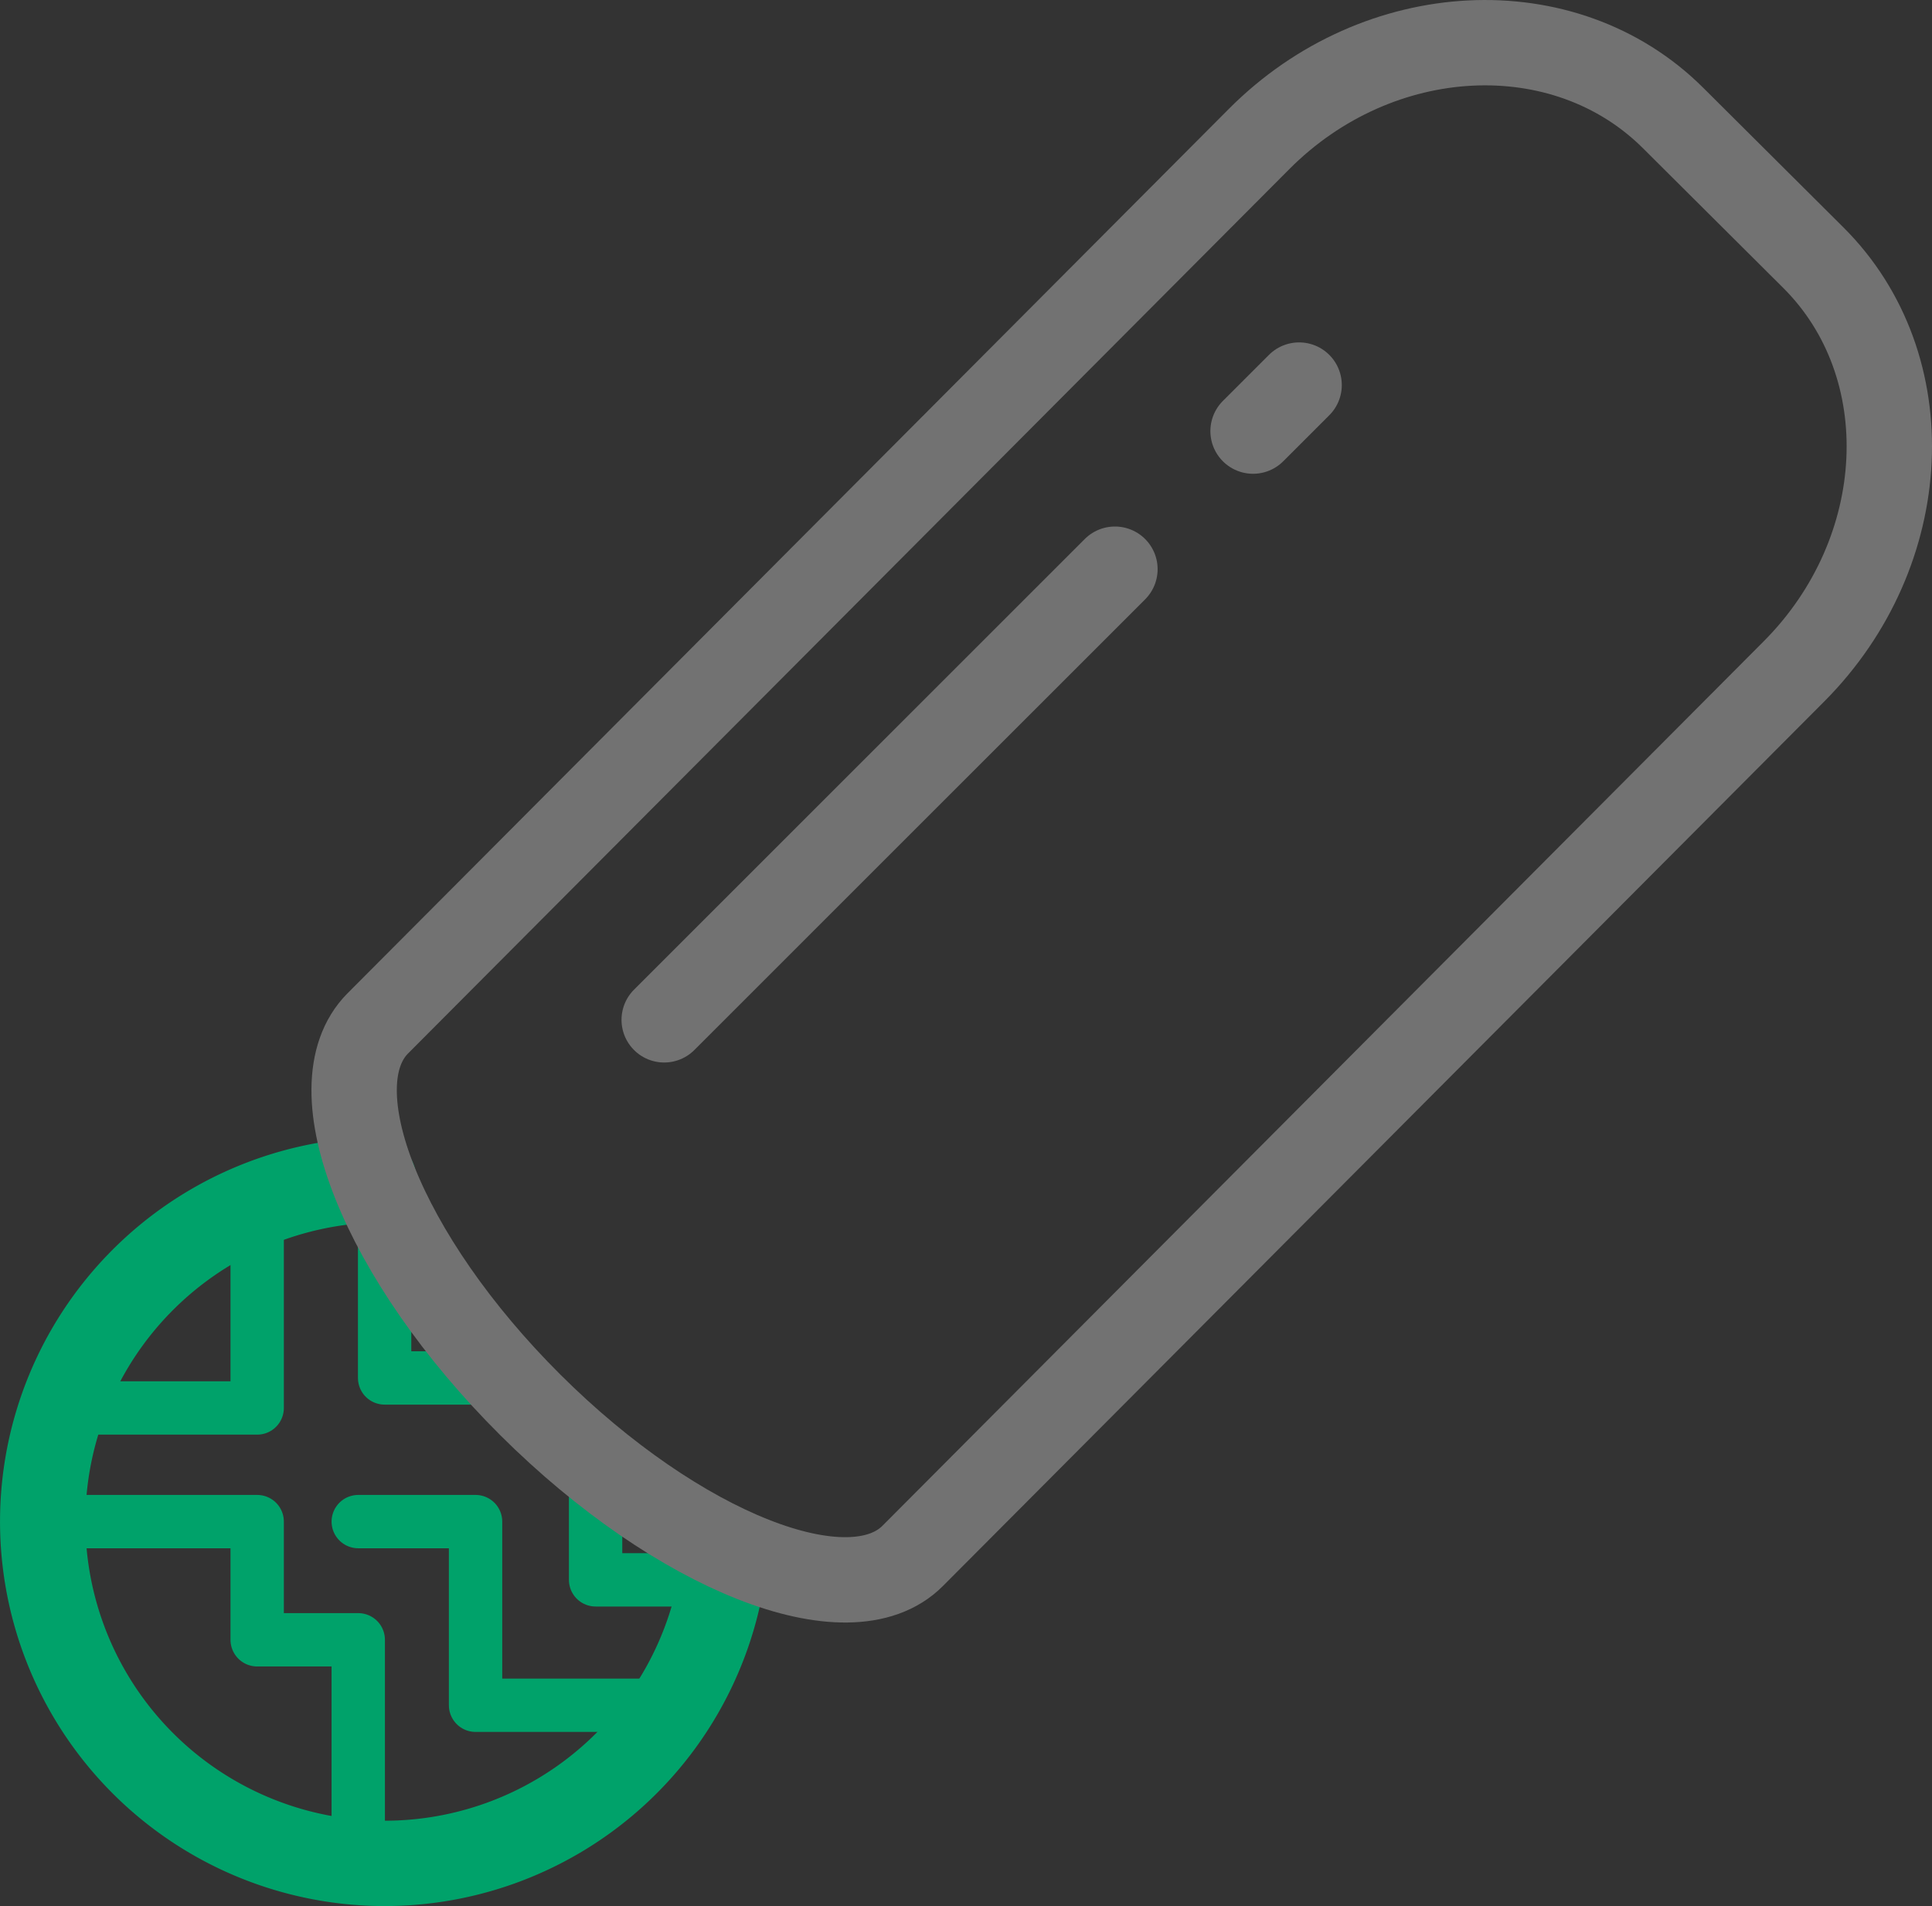 <svg xmlns="http://www.w3.org/2000/svg" viewBox="0 0 90.53 89.341">
  <rect x="0" y="0" width="90.53" height="89.341" fill="#333333" stroke="none"/>
  <defs>
    <style>
      .a, .b, .c {
        fill: none;
      }

      .a, .b {
        stroke: #00a26a;
      }

      .a, .b, .c, .d {
        stroke-linecap: round;
        stroke-linejoin: round;
      }

      .a, .c, .d {
        stroke-width: 4px;
      }

      .b {
        stroke-width: 2.5px;
      }

      .c, .d {
        stroke: #727272;
      }

      .d {
        fill: #fff;
      }
    </style>
  </defs>
  <g>
    <path class="a" d="M34,72.546A16.023,16.023,0,1,1,17.516,55.3"/>
    <polyline class="b" points="12.051 56.45 12.051 65.992 2.912 65.992"/>
    <polyline class="b" points="2 71.318 12.051 71.318 12.051 76.858 16.787 76.858 16.787 87.341"/>
    <polyline class="b" points="16.787 71.318 22.284 71.318 22.284 79.926 31.534 79.926"/>
    <polyline class="b" points="18.023 55.296 18.023 64.585 23.639 64.585"/>
    <polyline class="b" points="33.805 74.048 27.909 74.048 27.909 69.571"/>
    <path class="c" d="M84.969,12.076,78.394,5.527C73.311.464,64.586.906,59.005,6.509l-41.3,41.455c-2.973,2.985.226,10.993,7.146,17.885S39.794,75.91,42.767,72.925L84.062,31.469C89.644,25.866,90.052,17.139,84.969,12.076Z"/>
    <path class="d" d="M31.123,47.8,52.244,26.678"/>
    <path class="d" d="M58.716,20.206l2.158-2.158"/>
  </g>
</svg>
